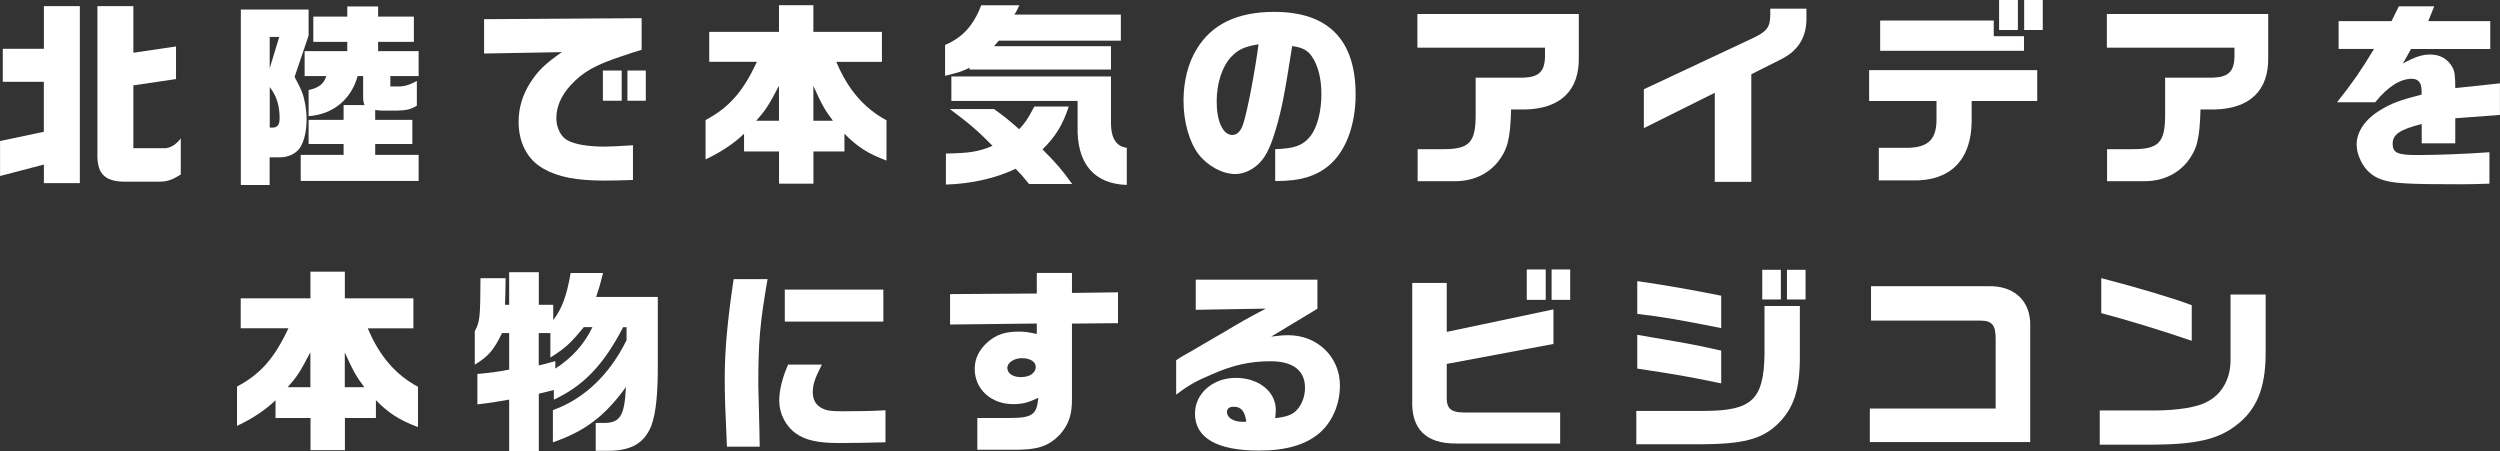 <?xml version="1.0" encoding="UTF-8"?>
<svg id="_レイヤー_2" data-name="レイヤー_2" xmlns="http://www.w3.org/2000/svg" viewBox="0 0 420.84 75.92">
  <rect x="0" y="0" width="420.84" height="75.92" fill="#333333" stroke="none"/>
  <defs>
    <style>
      .cls-1 {
        fill: #fff;
      }
    </style>
  </defs>
  <g id="_レイヤー_1-2" data-name="レイヤー_1">
    <g>
      <path class="cls-1" d="M7.38,22.18v-8.41H.47v-5.55h6.92V1.03h6.05v29.8h-6.05v-3.13l-7.38,1.93v-5.89l7.38-1.56ZM22.45,1.03v7.85l7.18-1.06v5.49l-7.18,1.06v10.58h5.49c.93-.13,1.8-.73,2.49-1.66v6.09c-1.5.93-2.26,1.2-3.72,1.2h-6.05c-3.23-.13-4.39-1.53-4.26-4.95V1.03h6.05Z"/>
      <path class="cls-1" d="M51.95,1.6v4.39l-2.36,6.95c.8,1.5,1.03,2,1.26,2.59.47,1.26.76,2.99.76,4.56,0,2.03-.43,3.79-1.16,4.86-.67.93-1.96,1.53-3.26,1.53h-1.8v4.66h-4.85V1.6h11.41ZM45.4,6.22v5.29l1.6-5.29h-1.6ZM45.4,21.48h.47c.83,0,1.2-.47,1.2-1.6,0-2.13-.53-3.76-1.66-5.22v6.82ZM57.84,26.07v-1.83h-5.89v-4.06h5.89v-2.49h3.52c-.2-.56-.23-.83-.23-1.43v-3.46h-.93c-1.06,3.92-4.16,6.48-8.25,6.75v-4.39c1.7-.37,2.56-1.03,2.99-2.36h-3.66v-4.19h7.18v-1.56h-5.72V2.79h5.72v-1.7h5.19v1.7h6.02v4.26h-6.02v1.56h6.82v4.19h-4.76v1.76h1.23c1.16,0,1.83-.2,3.23-.93v4.16c-1.03.63-1.8.8-3.39.83h-2.66l-.96-.1v1.66h6.25v4.06h-6.25v1.83h7.31v4.39h-19.85v-4.39h7.22Z"/>
      <path class="cls-1" d="M81.47,3.23l26.54-.17v5.32c-1,.3-1.9.6-2.79.9-4.96,1.6-7.08,2.79-9.21,5.12-1.56,1.73-2.36,3.59-2.36,5.52,0,1.5.73,3.03,1.76,3.63,1.23.73,3.42,1.13,6.42,1.13,1,0,2.76-.1,4.72-.23v5.85c-2,.07-3.76.1-4.82.1-4.69,0-7.81-.6-10.24-2-2.69-1.5-4.19-4.36-4.19-7.88,0-2.36.67-4.59,2-6.65,1.3-2,2.49-3.16,5.29-5.09l-13.1.23V3.23ZM101.49,11.87h3.16v5.09h-3.16v-5.09ZM108.71,11.87v5.09h-3.09v-5.09h3.09Z"/>
      <path class="cls-1" d="M119.39,10.41v-5.05h11.74V.87h5.79v4.49h11.54v5.05h-7.68c1.93,4.62,4.66,7.81,8.45,9.84v6.78c-3.09-1.16-4.89-2.29-7.08-4.52v2.99h-5.22v5.42h-5.79v-5.42h-5.89v-2.99c-1.66,1.63-3.99,3.16-6.48,4.32v-6.62c3.99-2.13,6.29-4.76,8.65-9.81h-8.01ZM131.13,20.32v-5.89c-1.7,3.26-2.23,4.09-3.83,5.89h3.83ZM140.21,20.32c-1.36-1.8-1.83-2.63-3.29-5.85v5.85h3.29Z"/>
      <path class="cls-1" d="M171.59.9c-.4.83-.47,1-.83,1.56h17.92v4.39h-20.55l-.8.93h19.69v3.92h-23.81v-.3c-1.36.67-1.83.8-4.12,1.36v-5.19c2.96-1.26,4.79-3.29,6.09-6.68h6.42ZM167.34,18.36c1.7,1.23,2.43,1.8,4.22,3.39,1.03-1.1,1.4-1.63,2.56-3.82h5.79c-1,3.06-2.19,5.02-4.42,7.22,2.49,2.49,3.29,3.46,4.99,5.82h-7.25c-1.13-1.4-1.36-1.63-2.26-2.56-3.36,1.6-7.42,2.53-11.74,2.66v-5.22c4.19-.1,5.42-.3,7.85-1.3-2.33-2.39-3.79-3.66-7.18-6.19h7.45ZM187.02,12.87v8.15c.07,2.33.96,3.66,2.66,3.86v6.25c-5.55-.17-8.45-3.66-8.28-9.88v-4.26h-21.25v-4.12h26.87Z"/>
      <path class="cls-1" d="M214.66,25.11c3.19-.1,4.66-.6,5.85-2.1,1.2-1.43,1.93-4.19,1.93-7.18,0-2.59-.56-4.79-1.6-6.32-.7-1.03-1.53-1.5-3.32-1.76-1.3,8.28-1.73,10.54-2.79,14.13-.9,3.03-1.76,4.72-2.99,5.82-1.1,1-2.49,1.6-3.79,1.6-2.16,0-4.66-1.36-6.19-3.33-1.56-2.06-2.53-5.45-2.53-9.01,0-3.26.76-6.35,2.23-8.71,2.53-4.19,6.85-6.25,13.04-6.25,9.08,0,13.7,4.69,13.7,13.9,0,5.25-1.7,9.68-4.59,12.04-2.16,1.76-4.79,2.53-8.65,2.53h-.3v-5.35ZM207.24,9.58c-1.53,1.66-2.43,4.46-2.43,7.52,0,3.33,1.06,5.62,2.63,5.62.8,0,1.43-.63,1.83-1.83.7-2.19,1.89-8.28,2.59-13.43-2.33.37-3.46.87-4.62,2.13Z"/>
      <path class="cls-1" d="M238.6,2.36h27.17v7.32c.1,5.52-3.06,8.61-9.01,8.75h-2.39c-.13,5.05-.6,6.78-2.29,8.91-1.76,2.09-4.29,3.19-7.25,3.16h-6.19v-5.39h4.22c4.46.03,5.55-1.1,5.55-5.75v-6.29h8.08c2.59-.1,3.56-1.06,3.59-3.59v-1.46h-21.48V2.36Z"/>
      <path class="cls-1" d="M276.71,15.03l18.36-8.61c2.43-1.16,2.93-1.86,2.93-4.06v-.9h6.09v1.3c.1,3.32-1.26,5.69-4.19,7.18l-5.09,2.56v18.12h-6.15v-15l-11.94,5.95v-6.55Z"/>
      <path class="cls-1" d="M314.64,11.81h28.3v5.19h-11.04v3.49c-.07,6.45-3.63,10.01-9.88,9.88h-5.75v-5.49h4.09c3.96.13,5.55-1.16,5.62-4.52v-3.36h-11.34v-5.19ZM335.62,3.46v2.63h5.09v2.46h-24.21V3.46h19.12ZM336.52,0h3.16v5.05h-3.16V0ZM343.87,0v5.05h-3.13V0h3.13Z"/>
      <path class="cls-1" d="M354.65,2.36h27.17v7.32c.1,5.52-3.06,8.61-9.01,8.75h-2.39c-.13,5.05-.6,6.78-2.29,8.91-1.76,2.09-4.29,3.19-7.25,3.16h-6.18v-5.39h4.22c4.46.03,5.55-1.1,5.55-5.75v-6.29h8.08c2.59-.1,3.56-1.06,3.59-3.59v-1.46h-21.48V2.36Z"/>
      <path class="cls-1" d="M393.67,8.25V3.56h8.91l1.23-2.49h5.95l-1,2.49h10.44v4.69h-13.34l-1.36,2.43c2.09-1.13,3.23-1.5,4.62-1.5,1.66,0,2.96.77,3.72,2.16.37.73.47,1.4.47,3.49l7.52-.8v5.32l-7.52.56v4.22h-5.65v-3.26c-3.72.96-4.89,1.76-4.89,3.33s.87,1.9,4.19,1.9,7.81-.17,12.1-.47v5.29c-2.36.07-3.26.1-4.86.1-8.98,0-11.37-.13-13.3-.8-1.73-.57-3.03-1.86-3.76-3.76-.3-.73-.43-1.43-.43-2.16,0-2.16,1.5-4.32,4.12-5.85,1.76-1.06,3.19-1.6,6.82-2.53,0-1.1-.07-1.56-.27-1.93-.27-.47-.76-.73-1.36-.73-1.96,0-4.09,1.33-6.19,3.96h-6.42c2.66-3.36,4.02-5.32,6.22-8.98h-5.99Z"/>
      <path class="cls-1" d="M40.52,55.27v-5.05h11.74v-4.49h5.79v4.49h11.54v5.05h-7.68c1.93,4.62,4.66,7.81,8.45,9.84v6.78c-3.09-1.16-4.89-2.29-7.08-4.52v2.99h-5.22v5.42h-5.79v-5.42h-5.89v-2.99c-1.66,1.63-3.99,3.16-6.48,4.32v-6.62c3.99-2.13,6.28-4.76,8.65-9.81h-8.01ZM52.25,65.18v-5.89c-1.7,3.26-2.23,4.09-3.82,5.89h3.82ZM61.33,65.18c-1.36-1.8-1.83-2.63-3.29-5.85v5.85h3.29Z"/>
      <path class="cls-1" d="M85.11,46.82c-.03,2.29-.03,2.69-.1,4.49h.7v-5.49h4.99v5.49h2.43v2.56c1.46-1.89,2.26-4.02,2.93-7.91h5.45c-.5,2.03-.6,2.33-1.16,4.02h10.38v11.11c.03,5.12-.3,8.45-1.1,10.61-1.2,2.93-3.39,4.19-7.32,4.19h-2.03v-4.69h1.13c2.96.07,3.72-1.1,3.96-6.05-3.56,4.92-6.92,7.45-12.3,9.31v-5.42c5.22-1.86,9.51-5.92,12.4-11.77v-2.19h-.57c-3.32,6.38-6.65,9.84-11.67,12.2v-1.63l-2.53.63v9.64h-4.99v-8.65c-2.26.4-3.29.57-5.35.8v-5.12c2.23-.2,3.26-.33,5.35-.73v-6.15h-1.2c-1.4,2.86-2.26,3.89-4.59,5.32v-5.62c.87-1.66.93-2.26.96-8.94h4.22ZM90.69,61.52c1.13-.27,1.36-.33,2.79-.73v1.26c2.83-1.83,4.86-4.09,6.25-6.98h-1.46c-2.23,2.73-3.06,3.49-5.62,5.12v-4.12h-1.96v5.45Z"/>
      <path class="cls-1" d="M129.21,46.99c-1.3,7.48-1.56,10.54-1.56,17.86q0,.8.17,6.92l.07,3.42h-5.52c-.3-6.58-.37-8.38-.37-11.47,0-4.76.47-9.91,1.5-16.73h5.72ZM138.35,61.38c-1.16,2.26-1.53,3.36-1.53,4.62,0,1.33.53,2.23,1.63,2.76.76.37,1.5.47,3.29.47,3.09,0,4.99-.03,7.32-.17v5.39c-1.86.07-6.09.13-7.72.13-3.69,0-5.75-.47-7.38-1.63-1.7-1.2-2.79-3.36-2.79-5.49,0-1.73.53-3.92,1.5-6.09h5.69ZM148.7,48.75v5.39h-16.59v-5.39h16.59Z"/>
      <path class="cls-1" d="M159.93,49.51l14.6-.1v-3.46h5.92v3.36l7.75-.1v5.19l-7.75.07v12.6c.03,2.66-.5,4.32-2,6.05-2,2.06-3.79,2.63-8.08,2.59h-5.85v-5.35h5.35c3.89,0,4.65-.53,4.92-3.39-1.76.83-2.73,1.06-4.26,1.06-3.69,0-6.45-2.53-6.45-5.92,0-1.73.73-3.26,2.23-4.56,1.43-1.23,2.89-1.73,5.19-1.73,1,0,1.66.1,3.03.4v-1.76l-14.6.17v-5.12ZM169.57,61.95c0,.9.93,1.53,2.29,1.53,1.5,0,2.49-.7,2.49-1.73,0-.86-.96-1.46-2.33-1.46s-2.46.8-2.46,1.66Z"/>
      <path class="cls-1" d="M201.29,52.17v-5.09h20.48v4.89l-7.78,4.69c1.56-.2,2.16-.23,2.89-.23,4.89,0,8.68,3.66,8.68,8.45,0,3.13-1.23,6.02-3.32,7.91-2.33,2.06-5.69,3.06-10.31,3.06-7.05,0-10.77-2.13-10.77-6.22,0-3.39,2.99-6.02,6.88-6.02s6.72,2.36,6.72,5.35c0,.33-.03.9-.1,1.43,2.13-.23,3.16-.67,3.92-1.7.7-.93,1.1-2.13,1.1-3.42,0-2.89-2.03-4.46-5.79-4.46-3.39,0-6.32.63-9.88,2.2-2.73,1.16-3.96,1.86-6.02,3.42v-5.79c.27-.2,1.03-.67,1.1-.7,1.1-.6,2.19-1.26,3.29-1.9.76-.43,1.96-1.13,3.26-1.9,3.53-2.09,3.92-2.33,7.45-4.19l-11.81.2ZM209.8,70.96c-.27-1.76-.86-2.49-2.13-2.49-.73,0-1.13.3-1.13.9,0,.93,1.1,1.63,2.56,1.63h.43l.27-.03Z"/>
      <path class="cls-1" d="M243.54,47.62v8.25l17.96-3.79v5.82l-17.96,3.36v5.32c-.1,2.19.63,2.86,3.03,2.86h16.06v5.22h-17.52c-5.09.03-7.58-2.46-7.38-7.38v-19.65h5.82ZM260.2,45.36v5.12h-3.19v-5.12h3.19ZM264.32,45.36v5.12h-3.13v-5.12h3.13Z"/>
      <path class="cls-1" d="M275.44,69.17h11.51c7.95-.03,9.94-1.9,10.08-9.45v-8.21h5.95v8.38c.03,5.75-1.03,8.95-3.89,11.64-2.63,2.43-5.75,3.23-12.9,3.26h-10.74v-5.62ZM289.74,55.23c-6.85-1.36-9.88-1.9-14.13-2.39v-5.52c4.79.7,8.48,1.33,14.13,2.46v5.45ZM289.74,64.54c-5.82-1.2-7.28-1.46-14.13-2.49v-5.69l2.46.43c6.82,1.16,7.25,1.26,11.67,2.23v5.52ZM299.78,45.42v4.99h-3.13v-4.99h3.13ZM300.81,45.42h3.13v4.99h-3.13v-4.99Z"/>
      <path class="cls-1" d="M314.76,68.77h21.18v-11.77c0-2.29-.63-3.03-2.56-3.03h-18.42v-5.79h19.72c4.32-.13,7.12,2.43,7.08,6.52v19.72h-27v-5.65Z"/>
      <path class="cls-1" d="M381.39,49.58v10.01c-.03,5.82-1.56,9.48-5.05,12.07-2.93,2.26-6.62,3.13-13.67,3.19h-9.21v-5.75h9.31c3.96-.03,7.18-.57,8.75-1.46,2.43-1.2,3.92-3.79,3.96-6.85v-11.21h5.92ZM353.72,46.82c5.92,1.53,12.27,3.42,15.23,4.56v5.99c-5.15-1.76-10.91-3.52-15.23-4.66v-5.89Z"/>
    </g>
  </g>
</svg>